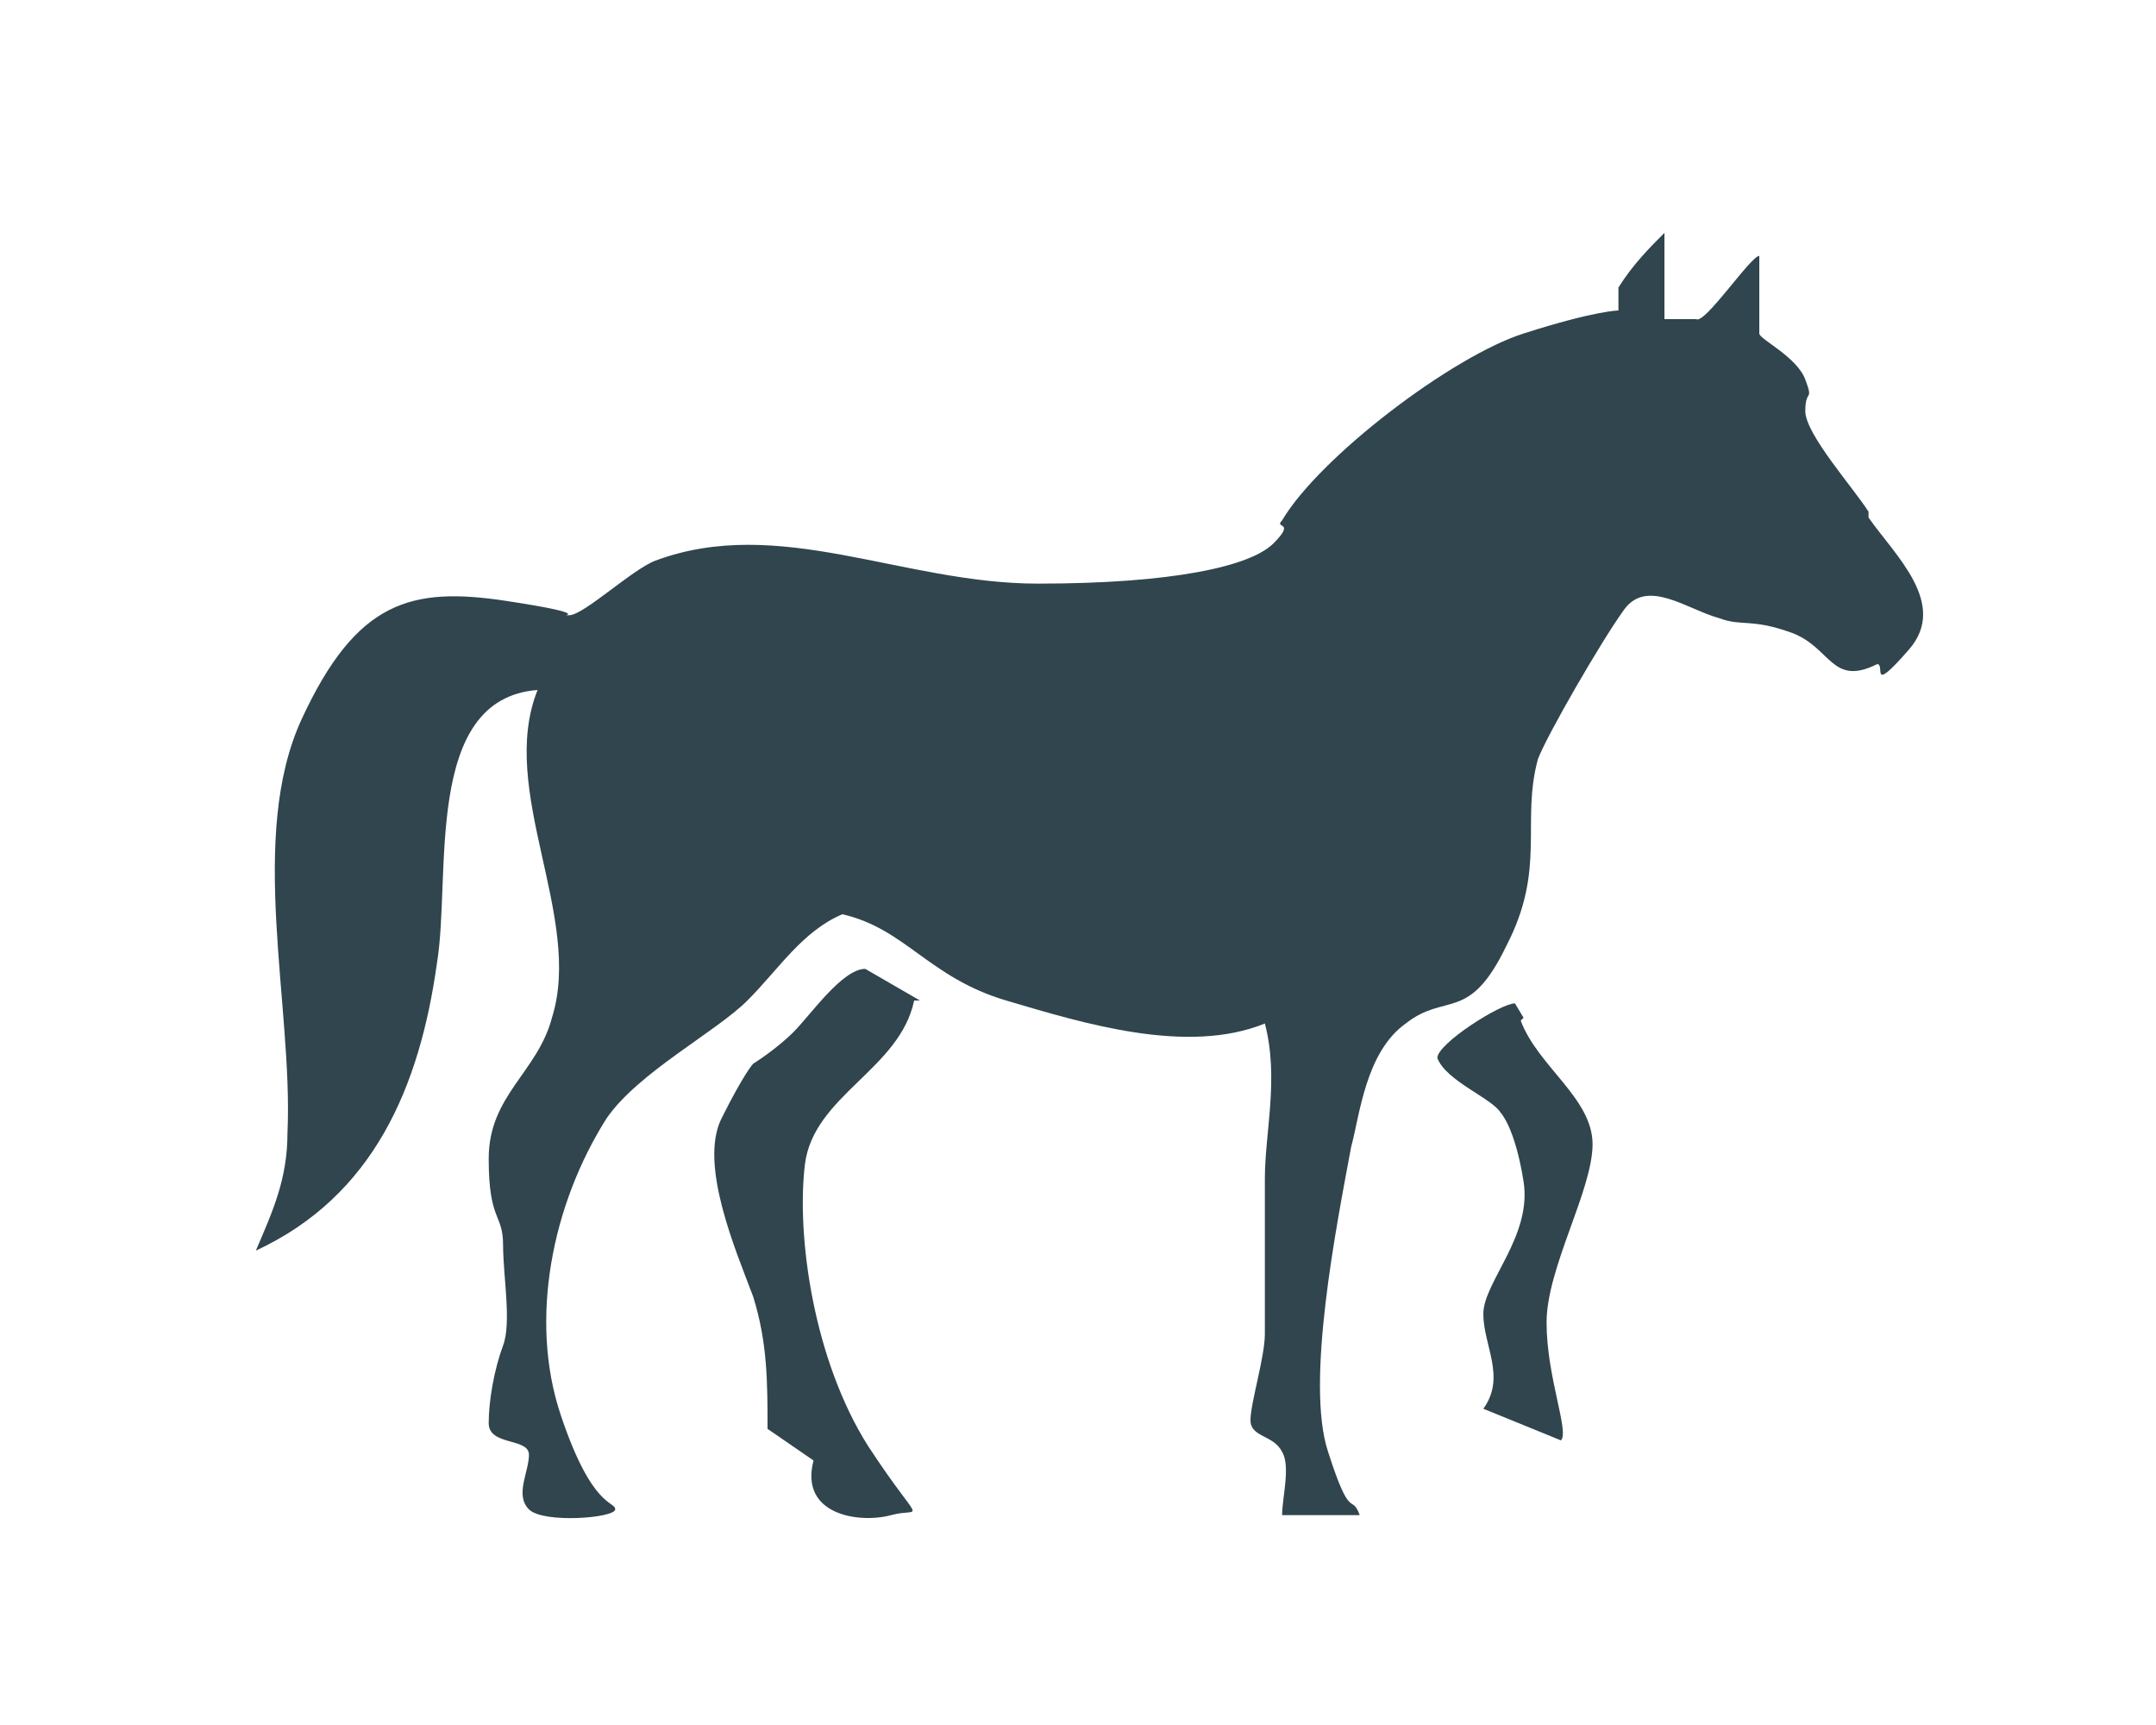<?xml version="1.0" encoding="UTF-8"?>
<svg id="Layer_1" xmlns="http://www.w3.org/2000/svg" version="1.1" viewBox="0 0 75 60">
  <!-- Generator: Adobe Illustrator 29.5.1, SVG Export Plug-In . SVG Version: 2.1.0 Build 141)  -->
  <defs>
    <style>
      .st0 {
        fill: #30454d;
      }
    </style>
  </defs>
  <path class="st0" d="M65,17.8c-.5-.8-2.2-2.7-2.2-3.5s.3-.3,0-1.1c-.3-.8-1.6-1.4-1.6-1.6v-2.7c-.3,0-1.9,2.4-2.2,2.2h-1.1v-3c-.5.5-1.1,1.1-1.6,1.9v.8s-.8,0-3.3.8c-2.5.8-7.1,4.3-8.4,6.5-.3.3.5,0-.3.8-.8.8-3.5,1.4-8.2,1.4s-9-2.4-13.3-.8c-.8.3-2.5,1.9-3,1.9s1.1,0-2.2-.5c-3.3-.5-5.2,0-7.1,4.1-1.9,4.1-.3,10-.5,14.4,0,1.6-.5,2.7-1.1,4.1,4.1-1.9,5.7-5.7,6.3-10,.5-3-.5-9.2,3.5-9.5-1.4,3.5,1.6,7.9.5,11.4-.5,1.9-2.2,2.7-2.2,4.9s.5,1.9.5,3,.3,2.7,0,3.5c-.3.8-.5,1.9-.5,2.7s1.4.5,1.4,1.1-.5,1.4,0,1.9c.5.5,3,.3,3,0s-.8,0-1.9-3.3-.3-7.3,1.6-10.3c1.1-1.6,3.8-3,4.9-4.1,1.1-1.1,1.9-2.4,3.3-3,2.2.5,3,2.2,5.7,3,2.7.8,6.3,1.9,9,.8.5,1.9,0,3.8,0,5.4v5.4c0,.8-.5,2.4-.5,3s.8.5,1.1,1.1c.3.5,0,1.6,0,2.2h2.7c-.3-.8-.3.3-1.1-2.2-.8-2.4.3-7.9.8-10.6.3-1.1.5-3.3,1.9-4.3,1.4-1.1,2.2,0,3.5-2.7,1.4-2.7.5-4.3,1.1-6.5.3-.8,2.2-4.1,3-5.2.8-1.1,2.2,0,3.3.3.8.3,1.1,0,2.5.5,1.4.5,1.4,1.9,3,1.1.3,0-.3,1.1,1.1-.5,1.4-1.6-.5-3.3-1.4-4.6Z"/>
  <path class="st0" d="M32,34.8l-1.9-1.1c-.8,0-1.9,1.6-2.5,2.2s-1.4,1.1-1.4,1.1c0,0-.3.3-1.1,1.9-.8,1.6.5,4.6,1.1,6.2.5,1.6.5,3,.5,4.6l1.6,1.1c-.5,1.9,1.6,2.2,2.7,1.9,1.1-.3,1.1.5-.8-2.4-1.9-3-2.5-7.3-2.2-9.8.3-2.4,3.3-3.3,3.8-5.7Z"/>
  <path class="st0" d="M53,35.4l-.3-.5c-.5,0-2.7,1.4-2.7,1.9.3.8,1.9,1.4,2.2,1.9,0,0,.5.5.8,2.4.3,1.9-1.4,3.5-1.4,4.6s.8,2.2,0,3.3l2.7,1.1c.3-.3-.5-2.2-.5-4.1s1.6-4.6,1.6-6.2-1.9-2.7-2.5-4.3Z"/>
</svg>